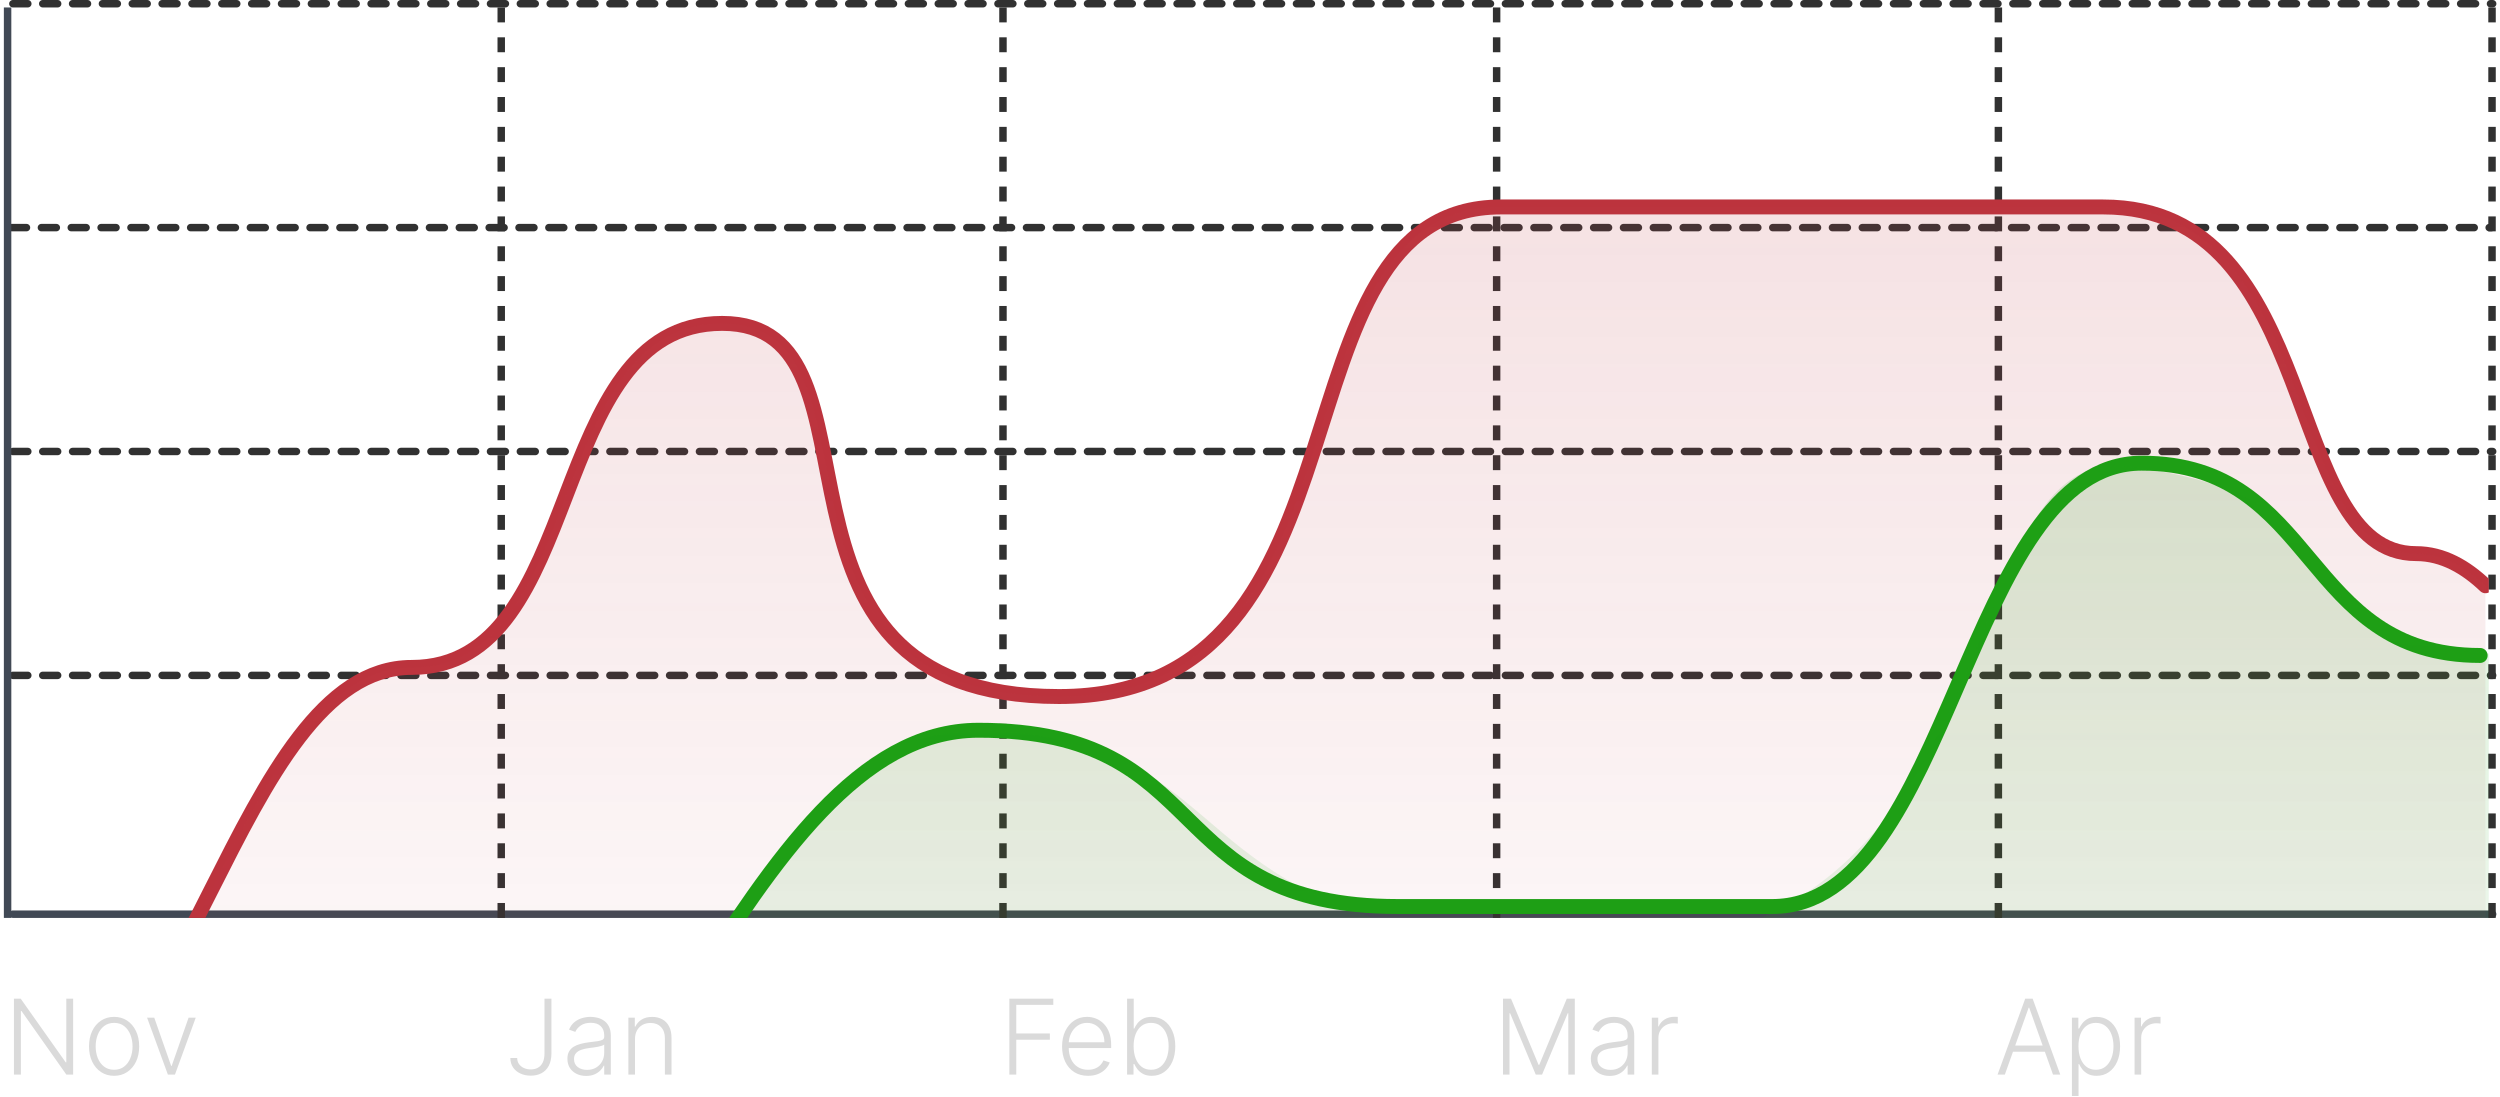 <svg width="335" height="147" viewBox="0 0 335 147" fill="none" xmlns="http://www.w3.org/2000/svg">
<line x1="1.726" y1="122.5" x2="334.017" y2="122.5" stroke="#414955" stroke-linecap="round"/>
<line x1="1.726" y1="90.5" x2="334.017" y2="90.5" stroke="#313131" stroke-linecap="round" stroke-dasharray="2 2"/>
<line x1="1.726" y1="60.5" x2="334.017" y2="60.5" stroke="#313131" stroke-linecap="round" stroke-dasharray="2 2"/>
<line x1="1.548" y1="30.5" x2="333.838" y2="30.5" stroke="#313131" stroke-linecap="round" stroke-dasharray="2 2"/>
<line x1="1.726" y1="0.5" x2="334.017" y2="0.5" stroke="#313131" stroke-linecap="round" stroke-dasharray="2 2"/>
<line x1="67.166" y1="1" x2="67.166" y2="123" stroke="#313131" stroke-dasharray="2 2"/>
<line x1="134.399" y1="1" x2="134.399" y2="123" stroke="#313131" stroke-dasharray="2 2"/>
<line x1="200.549" y1="1" x2="200.549" y2="123" stroke="#313131" stroke-dasharray="2 2"/>
<line x1="267.782" y1="1" x2="267.782" y2="123" stroke="#313131" stroke-dasharray="2 2"/>
<line x1="333.932" y1="1" x2="333.932" y2="123" stroke="#313131" stroke-dasharray="2 2"/>
<line x1="1.017" y1="1" x2="1.017" y2="123" stroke="#414955"/>
<path d="M135.252 144V133.818H141.143V134.653H136.181V138.487H140.681V139.322H136.181V144H135.252ZM145.798 144.159C145.085 144.159 144.469 143.993 143.948 143.662C143.428 143.327 143.025 142.865 142.74 142.275C142.458 141.682 142.318 140.999 142.318 140.227C142.318 139.458 142.458 138.775 142.74 138.178C143.025 137.578 143.418 137.109 143.918 136.771C144.422 136.43 145.004 136.259 145.663 136.259C146.078 136.259 146.477 136.335 146.862 136.488C147.246 136.637 147.591 136.867 147.896 137.179C148.204 137.487 148.448 137.877 148.627 138.347C148.805 138.815 148.895 139.368 148.895 140.008V140.445H142.929V139.665H147.99C147.99 139.174 147.891 138.733 147.692 138.342C147.496 137.948 147.223 137.636 146.872 137.408C146.524 137.179 146.121 137.065 145.663 137.065C145.18 137.065 144.754 137.194 144.386 137.452C144.018 137.711 143.729 138.052 143.521 138.477C143.315 138.901 143.211 139.365 143.207 139.869V140.336C143.207 140.942 143.312 141.473 143.521 141.927C143.733 142.378 144.033 142.727 144.421 142.976C144.808 143.224 145.267 143.349 145.798 143.349C146.159 143.349 146.475 143.292 146.747 143.18C147.022 143.067 147.253 142.916 147.438 142.727C147.627 142.535 147.77 142.325 147.866 142.096L148.706 142.369C148.59 142.691 148.399 142.987 148.134 143.259C147.872 143.531 147.544 143.75 147.15 143.915C146.759 144.078 146.308 144.159 145.798 144.159ZM151.029 144V133.818H151.919V137.82H151.998C152.098 137.592 152.24 137.356 152.426 137.114C152.615 136.872 152.862 136.67 153.167 136.508C153.475 136.342 153.863 136.259 154.33 136.259C154.957 136.259 155.507 136.425 155.981 136.756C156.455 137.085 156.824 137.545 157.089 138.138C157.355 138.728 157.487 139.416 157.487 140.202C157.487 140.991 157.355 141.682 157.089 142.275C156.828 142.868 156.46 143.33 155.986 143.662C155.515 143.993 154.968 144.159 154.345 144.159C153.881 144.159 153.493 144.076 153.182 143.911C152.873 143.745 152.625 143.541 152.436 143.299C152.247 143.054 152.101 142.815 151.998 142.583H151.889V144H151.029ZM151.904 140.187C151.904 140.803 151.995 141.35 152.177 141.827C152.363 142.301 152.628 142.674 152.973 142.946C153.321 143.214 153.742 143.349 154.236 143.349C154.743 143.349 155.172 143.21 155.523 142.931C155.875 142.649 156.141 142.27 156.324 141.793C156.506 141.315 156.597 140.78 156.597 140.187C156.597 139.6 156.506 139.071 156.324 138.601C156.145 138.13 155.88 137.757 155.528 137.482C155.177 137.204 154.746 137.065 154.236 137.065C153.739 137.065 153.316 137.199 152.968 137.467C152.623 137.732 152.36 138.1 152.177 138.571C151.995 139.038 151.904 139.577 151.904 140.187Z" fill="#DADADA"/>
<path d="M201.401 133.818H202.475L206.169 142.688H206.259L209.952 133.818H211.026V144H210.151V135.782H210.072L206.636 144H205.791L202.356 135.782H202.276V144H201.401V133.818ZM215.682 144.174C215.222 144.174 214.801 144.085 214.419 143.906C214.038 143.723 213.735 143.461 213.51 143.12C213.284 142.775 213.172 142.358 213.172 141.867C213.172 141.489 213.243 141.171 213.385 140.913C213.528 140.654 213.73 140.442 213.992 140.276C214.254 140.111 214.564 139.98 214.922 139.884C215.28 139.787 215.674 139.713 216.105 139.66C216.532 139.607 216.894 139.56 217.189 139.521C217.487 139.481 217.714 139.418 217.87 139.332C218.026 139.246 218.103 139.106 218.103 138.914V138.735C218.103 138.215 217.948 137.805 217.636 137.507C217.328 137.205 216.884 137.055 216.304 137.055C215.753 137.055 215.304 137.176 214.956 137.418C214.612 137.66 214.37 137.945 214.231 138.273L213.39 137.969C213.563 137.552 213.801 137.219 214.106 136.97C214.411 136.718 214.753 136.538 215.13 136.428C215.508 136.316 215.891 136.259 216.279 136.259C216.57 136.259 216.874 136.297 217.189 136.374C217.507 136.45 217.802 136.582 218.074 136.771C218.345 136.957 218.566 137.217 218.735 137.552C218.904 137.883 218.988 138.304 218.988 138.815V144H218.103V142.792H218.049C217.943 143.017 217.785 143.236 217.576 143.448C217.368 143.66 217.106 143.834 216.791 143.97C216.476 144.106 216.106 144.174 215.682 144.174ZM215.802 143.364C216.272 143.364 216.68 143.259 217.025 143.05C217.369 142.842 217.634 142.565 217.82 142.22C218.009 141.872 218.103 141.489 218.103 141.072V139.968C218.037 140.031 217.926 140.087 217.77 140.137C217.618 140.187 217.441 140.232 217.238 140.271C217.039 140.308 216.841 140.339 216.642 140.366C216.443 140.392 216.264 140.415 216.105 140.435C215.674 140.488 215.306 140.571 215.001 140.684C214.696 140.797 214.463 140.952 214.3 141.151C214.138 141.347 214.057 141.599 214.057 141.907C214.057 142.371 214.222 142.731 214.554 142.986C214.885 143.238 215.301 143.364 215.802 143.364ZM221.342 144V136.364H222.202V137.537H222.267C222.42 137.152 222.685 136.843 223.063 136.607C223.444 136.369 223.875 136.249 224.355 136.249C224.428 136.249 224.509 136.251 224.599 136.254C224.688 136.258 224.763 136.261 224.823 136.264V137.164C224.783 137.157 224.713 137.147 224.614 137.134C224.514 137.121 224.407 137.114 224.291 137.114C223.893 137.114 223.538 137.199 223.227 137.368C222.918 137.534 222.675 137.764 222.496 138.059C222.317 138.354 222.227 138.69 222.227 139.068V144H221.342Z" fill="#DADADA"/>
<path d="M268.649 144H267.675L271.379 133.818H272.373L276.077 144H275.103L271.911 135.026H271.841L268.649 144ZM269.35 140.097H274.402V140.933H269.35V140.097ZM277.638 146.864V136.364H278.498V137.82H278.603C278.709 137.592 278.854 137.358 279.04 137.119C279.226 136.877 279.471 136.674 279.776 136.508C280.084 136.342 280.472 136.259 280.939 136.259C281.569 136.259 282.119 136.425 282.59 136.756C283.064 137.085 283.432 137.545 283.693 138.138C283.959 138.728 284.091 139.416 284.091 140.202C284.091 140.991 283.959 141.682 283.693 142.275C283.432 142.868 283.064 143.33 282.59 143.662C282.119 143.993 281.572 144.159 280.949 144.159C280.488 144.159 280.102 144.076 279.791 143.911C279.483 143.745 279.232 143.541 279.04 143.299C278.851 143.054 278.705 142.815 278.603 142.583H278.523V146.864H277.638ZM278.513 140.187C278.513 140.803 278.604 141.35 278.786 141.827C278.972 142.301 279.237 142.674 279.582 142.946C279.93 143.214 280.351 143.349 280.845 143.349C281.352 143.349 281.779 143.21 282.127 142.931C282.479 142.649 282.746 142.27 282.928 141.793C283.113 141.315 283.206 140.78 283.206 140.187C283.206 139.6 283.115 139.071 282.933 138.601C282.754 138.13 282.489 137.757 282.137 137.482C281.786 137.204 281.355 137.065 280.845 137.065C280.348 137.065 279.925 137.199 279.577 137.467C279.229 137.732 278.964 138.1 278.782 138.571C278.603 139.038 278.513 139.577 278.513 140.187ZM286.033 144V136.364H286.893V137.537H286.957C287.11 137.152 287.375 136.843 287.753 136.607C288.134 136.369 288.565 136.249 289.045 136.249C289.118 136.249 289.199 136.251 289.289 136.254C289.378 136.258 289.453 136.261 289.513 136.264V137.164C289.473 137.157 289.403 137.147 289.304 137.134C289.204 137.121 289.097 137.114 288.981 137.114C288.583 137.114 288.228 137.199 287.917 137.368C287.609 137.534 287.365 137.764 287.186 138.059C287.007 138.354 286.918 138.69 286.918 139.068V144H286.033Z" fill="#DADADA"/>
<path d="M72.961 133.818H73.891V141.161C73.887 141.824 73.768 142.378 73.533 142.822C73.297 143.263 72.973 143.592 72.558 143.811C72.144 144.03 71.668 144.139 71.131 144.139C70.604 144.139 70.134 144.041 69.719 143.846C69.305 143.65 68.979 143.375 68.74 143.021C68.505 142.666 68.387 142.25 68.387 141.773H69.302C69.302 142.074 69.381 142.341 69.54 142.573C69.7 142.802 69.917 142.981 70.192 143.11C70.47 143.239 70.783 143.304 71.131 143.304C71.493 143.304 71.809 143.228 72.081 143.075C72.356 142.923 72.572 142.689 72.727 142.374C72.883 142.056 72.961 141.652 72.961 141.161V133.818ZM78.544 144.174C78.083 144.174 77.662 144.085 77.281 143.906C76.9 143.723 76.597 143.461 76.371 143.12C76.146 142.775 76.033 142.358 76.033 141.867C76.033 141.489 76.105 141.171 76.247 140.913C76.39 140.654 76.592 140.442 76.854 140.276C77.116 140.111 77.425 139.98 77.783 139.884C78.141 139.787 78.536 139.713 78.967 139.66C79.394 139.607 79.755 139.56 80.05 139.521C80.349 139.481 80.576 139.418 80.732 139.332C80.887 139.246 80.965 139.106 80.965 138.914V138.735C80.965 138.215 80.809 137.805 80.498 137.507C80.19 137.205 79.746 137.055 79.165 137.055C78.615 137.055 78.166 137.176 77.818 137.418C77.474 137.66 77.232 137.945 77.092 138.273L76.252 137.969C76.424 137.552 76.663 137.219 76.968 136.97C77.273 136.718 77.614 136.538 77.992 136.428C78.37 136.316 78.753 136.259 79.141 136.259C79.432 136.259 79.736 136.297 80.05 136.374C80.369 136.45 80.664 136.582 80.935 136.771C81.207 136.957 81.428 137.217 81.597 137.552C81.766 137.883 81.85 138.304 81.85 138.815V144H80.965V142.792H80.91C80.805 143.017 80.647 143.236 80.438 143.448C80.229 143.66 79.968 143.834 79.653 143.97C79.338 144.106 78.968 144.174 78.544 144.174ZM78.663 143.364C79.134 143.364 79.542 143.259 79.886 143.05C80.231 142.842 80.496 142.565 80.682 142.22C80.871 141.872 80.965 141.489 80.965 141.072V139.968C80.899 140.031 80.788 140.087 80.632 140.137C80.48 140.187 80.302 140.232 80.1 140.271C79.901 140.308 79.702 140.339 79.504 140.366C79.305 140.392 79.126 140.415 78.967 140.435C78.536 140.488 78.168 140.571 77.863 140.684C77.558 140.797 77.324 140.952 77.162 141.151C76.999 141.347 76.918 141.599 76.918 141.907C76.918 142.371 77.084 142.731 77.415 142.986C77.747 143.238 78.163 143.364 78.663 143.364ZM85.089 139.227V144H84.204V136.364H85.064V137.562H85.144C85.323 137.171 85.601 136.857 85.979 136.622C86.36 136.384 86.831 136.264 87.391 136.264C87.905 136.264 88.356 136.372 88.743 136.587C89.134 136.799 89.438 137.113 89.653 137.527C89.872 137.941 89.981 138.45 89.981 139.053V144H89.096V139.108C89.096 138.482 88.921 137.986 88.569 137.621C88.221 137.257 87.754 137.075 87.167 137.075C86.766 137.075 86.41 137.161 86.098 137.333C85.787 137.505 85.54 137.754 85.358 138.079C85.179 138.4 85.089 138.783 85.089 139.227Z" fill="#DADADA"/>
<path d="M9.799 133.818V144H8.894L2.878 135.474H2.799V144H1.869V133.818H2.769L8.804 142.354H8.884V133.818H9.799ZM15.29 144.159C14.63 144.159 14.047 143.992 13.54 143.657C13.036 143.322 12.642 142.86 12.356 142.27C12.071 141.677 11.929 140.992 11.929 140.217C11.929 139.434 12.071 138.747 12.356 138.153C12.642 137.557 13.036 137.093 13.54 136.761C14.047 136.427 14.63 136.259 15.29 136.259C15.949 136.259 16.531 136.427 17.035 136.761C17.538 137.096 17.933 137.56 18.218 138.153C18.506 138.747 18.651 139.434 18.651 140.217C18.651 140.992 18.508 141.677 18.223 142.27C17.938 142.86 17.542 143.322 17.035 143.657C16.531 143.992 15.949 144.159 15.29 144.159ZM15.29 143.349C15.82 143.349 16.269 143.206 16.637 142.921C17.005 142.636 17.283 142.257 17.472 141.783C17.664 141.309 17.761 140.787 17.761 140.217C17.761 139.647 17.664 139.123 17.472 138.646C17.283 138.168 17.005 137.786 16.637 137.497C16.269 137.209 15.82 137.065 15.29 137.065C14.763 137.065 14.314 137.209 13.942 137.497C13.575 137.786 13.294 138.168 13.102 138.646C12.913 139.123 12.819 139.647 12.819 140.217C12.819 140.787 12.913 141.309 13.102 141.783C13.294 142.257 13.575 142.636 13.942 142.921C14.31 143.206 14.759 143.349 15.29 143.349ZM26.231 136.364L23.442 144H22.497L19.708 136.364H20.668L22.935 142.832H23.004L25.271 136.364H26.231Z" fill="#DADADA"/>
<g clip-path="url(#clip0_7_1976)">
<path d="M1.048 149.363C25.059 149.363 31.462 89.434 55.154 89.434C78.845 89.434 72.762 43.335 96.774 43.335C120.786 43.335 98.055 93.335 141.916 93.335C185.777 93.335 169.129 27.732 201.144 27.732C233.16 27.732 252.049 27.732 281.823 27.732C311.598 27.732 305.515 74.186 323.763 74.186C327.373 74.186 330.444 76.017 333.048 78.494" stroke="#BC333D" stroke-width="2" stroke-linecap="round"/>
<path d="M55.154 89.434C31.462 89.434 25.059 149.363 1.048 149.363V168H333.048V78.494C330.444 76.017 327.373 74.186 323.763 74.186C305.515 74.186 311.598 27.732 281.823 27.732H201.144C169.129 27.732 185.777 93.335 141.916 93.335C98.055 93.335 120.786 43.335 96.774 43.335C72.762 43.335 78.845 89.434 55.154 89.434Z" fill="url(#paint0_linear_7_1976)"/>
<path d="M332.341 87.832C308.386 87.832 310.622 62.064 286.985 62.064C263.349 62.064 261.433 121.474 237.477 121.474C213.522 121.474 231.089 121.474 187.33 121.474C155.039 121.474 163.055 97.853 131.114 97.853C99.174 97.853 85.12 168 55.415 168C25.71 168 30.82 133.642 12.614 133.642C9.013 133.642 1.754 138.653 1.754 154.758" stroke="#1E9F15" stroke-width="2" stroke-linecap="round"/>
<path d="M68.113 169.936C44.477 169.936 46.713 144.168 22.757 144.168V218H353.344V77.242C353.344 93.347 329.094 86.5 325.493 86.5C307.287 86.5 319.493 66.5 284.993 62.5C259.166 59.506 272.993 134 204.493 127C162.214 122.68 165.493 105 143.493 99.5C109.999 91.126 105.993 118.5 98.993 123C78.843 135.954 91.749 169.936 68.113 169.936Z" fill="url(#paint1_linear_7_1976)"/>
</g>
<defs>
<linearGradient id="paint0_linear_7_1976" x1="167.048" y1="27.732" x2="167.048" y2="168" gradientUnits="userSpaceOnUse">
<stop stop-color="#BE3B46" stop-opacity="0.15"/>
<stop offset="1" stop-color="#BE3B46" stop-opacity="0"/>
</linearGradient>
<linearGradient id="paint1_linear_7_1976" x1="188.051" y1="64" x2="188.051" y2="218" gradientUnits="userSpaceOnUse">
<stop stop-color="#1E9F15" stop-opacity="0.15"/>
<stop offset="1" stop-color="#1E9F15" stop-opacity="0"/>
</linearGradient>
<clipPath id="clip0_7_1976">
<rect width="332" height="116" fill="white" transform="translate(1.493 7)"/>
</clipPath>
</defs>
</svg>
